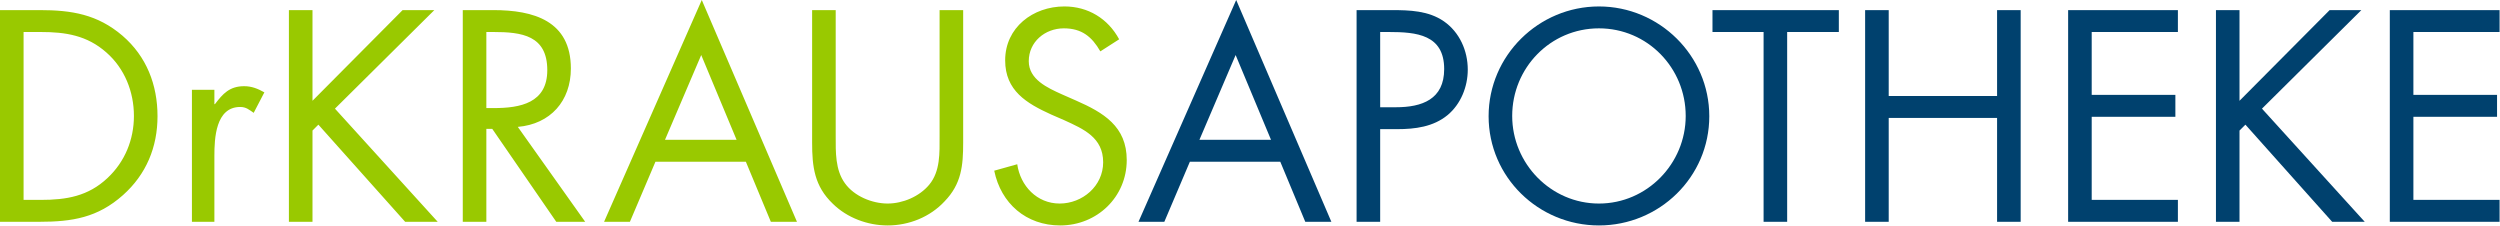 <?xml version="1.0" encoding="UTF-8" standalone="no"?>
<!DOCTYPE svg PUBLIC "-//W3C//DTD SVG 1.1//EN" "http://www.w3.org/Graphics/SVG/1.1/DTD/svg11.dtd">
<svg width="100%" height="100%" viewBox="0 0 2540 230" version="1.1" xmlns="http://www.w3.org/2000/svg" xmlns:xlink="http://www.w3.org/1999/xlink" xml:space="preserve" xmlns:serif="http://www.serif.com/" style="fill-rule:evenodd;clip-rule:evenodd;stroke-linejoin:round;stroke-miterlimit:2;">
    <g id="Seite-1" serif:id="Seite 1" transform="matrix(4.167,0,0,4.167,0,0)">
        <g>
            <rect x="0" y="0" width="609.449" height="54.967" style="fill:none;"/>
            <g>
                <clipPath id="_clip1">
                    <rect x="0" y="0" width="609.449" height="54.967"/>
                </clipPath>
                <g clip-path="url(#_clip1)">
                    <g id="Ebene-1" serif:id="Ebene 1">
                        <g transform="matrix(1,0,0,1,0,0.889)">
                            <path d="M0,53.189L9.585,53.189C17.662,53.189 23.822,52.163 29.983,46.686C35.666,41.621 38.405,34.977 38.405,27.449C38.405,19.782 35.733,12.868 29.848,7.803C23.753,2.601 17.456,1.575 9.72,1.575L0,1.575L0,53.189ZM5.749,47.849L5.749,6.914L9.926,6.914C16.017,6.914 21.221,7.734 25.943,11.911C30.393,15.812 32.653,21.491 32.653,27.38C32.653,33.132 30.462,38.539 26.219,42.51C21.494,46.961 16.223,47.849 9.926,47.849L5.749,47.849ZM52.272,21.014L46.795,21.014L46.795,53.189L52.272,53.189L52.272,37.102C52.272,32.925 52.547,25.191 58.569,25.191C60.009,25.191 60.762,25.877 61.855,26.625L64.458,21.628C62.883,20.74 61.376,20.126 59.529,20.126C55.97,20.126 54.326,21.971 52.408,24.504L52.272,24.504L52.272,21.014ZM76.192,23.684L76.192,1.575L70.44,1.575L70.44,53.189L76.192,53.189L76.192,30.942L77.627,29.504L98.782,53.189L106.721,53.189L81.668,25.602L105.9,1.575L98.164,1.575L76.192,23.684ZM118.582,6.914L120.295,6.914C127.209,6.914 133.439,7.734 133.439,16.22C133.439,24.23 126.868,25.465 120.363,25.465L118.582,25.465L118.582,6.914ZM118.582,30.53L120.022,30.53L135.63,53.189L142.681,53.189L126.252,30.05C134.191,29.363 139.189,23.753 139.189,15.812C139.189,4.176 130.083,1.575 120.295,1.575L112.834,1.575L112.834,53.189L118.582,53.189L118.582,30.53ZM181.855,38.539L187.947,53.189L194.314,53.189L171.108,-0.889L147.286,53.189L153.583,53.189L159.813,38.539L181.855,38.539ZM179.596,33.2L162.139,33.2L170.972,12.528L179.596,33.2ZM203.761,1.575L198.012,1.575L198.012,33.883C198.012,39.772 198.557,44.493 203.076,48.807C206.568,52.232 211.565,54.078 216.425,54.078C221.63,54.078 226.763,52.026 230.324,48.189C234.429,43.948 234.84,39.497 234.84,33.883L234.84,1.575L229.09,1.575L229.09,32.307C229.09,36.35 229.296,40.866 226.557,44.154C224.162,47.03 220.121,48.738 216.425,48.738C212.661,48.738 208.281,46.961 206.021,43.81C203.626,40.523 203.761,36.144 203.761,32.307L203.761,1.575ZM272.874,8.691C270.136,3.627 265.275,0.682 259.525,0.682C251.859,0.682 245.08,5.816 245.08,13.825C245.08,21.217 250.284,24.298 256.308,27.037L259.457,28.406C264.249,30.599 268.972,32.651 268.972,38.677C268.972,44.493 263.905,48.738 258.362,48.738C252.817,48.738 248.779,44.428 248.024,39.157L242.412,40.729C244.054,48.738 250.215,54.078 258.499,54.078C267.466,54.078 274.722,47.163 274.722,38.128C274.722,29.912 269.039,26.56 262.33,23.615L258.908,22.109C255.418,20.534 250.833,18.482 250.833,14.031C250.833,9.309 254.802,6.022 259.39,6.022C263.77,6.022 266.234,8.077 268.288,11.636L272.874,8.691" style="fill:rgb(153,201,0);fill-rule:nonzero;"/>
                        </g>
                        <g transform="matrix(1,0,0,1,312.158,15.538)">
                            <path d="M0,23.891L6.095,38.541L12.457,38.541L-10.748,-15.538L-34.57,38.541L-28.271,38.541L-22.041,23.891L0,23.891ZM-2.258,18.551L-19.714,18.551L-10.885,-2.12L-2.258,18.551ZM24.356,15.95L28.532,15.95C32.846,15.95 37.293,15.401 40.787,12.526C44.006,9.856 45.714,5.614 45.714,1.434C45.714,-3.15 43.731,-7.666 39.898,-10.335C36.134,-12.937 31.549,-13.074 27.094,-13.074L18.605,-13.074L18.605,38.541L24.356,38.541L24.356,15.95ZM24.356,-7.734L26.477,-7.734C33.189,-7.734 39.963,-7.12 39.963,1.301C39.963,8.696 34.558,10.611 28.193,10.611L24.356,10.611L24.356,-7.734ZM77.698,-13.966C62.98,-13.966 50.795,-1.987 50.795,12.8C50.795,27.656 62.98,39.429 77.698,39.429C92.416,39.429 104.602,27.656 104.602,12.8C104.602,-1.987 92.416,-13.966 77.698,-13.966M77.698,-8.627C89.541,-8.627 98.851,1.026 98.851,12.731C98.851,24.372 89.407,34.09 77.698,34.09C65.993,34.09 56.546,24.372 56.546,12.731C56.546,1.026 65.852,-8.627 77.698,-8.627M123.588,-7.734L136.189,-7.734L136.189,-13.074L105.38,-13.074L105.38,-7.734L117.84,-7.734L117.84,38.541L123.588,38.541L123.588,-7.734ZM148.348,7.873L148.348,-13.074L142.597,-13.074L142.597,38.541L148.348,38.541L148.348,13.212L174.771,13.212L174.771,38.541L180.523,38.541L180.523,-13.074L174.771,-13.074L174.771,7.873L148.348,7.873ZM192.095,38.541L218.857,38.541L218.857,33.201L197.842,33.201L197.842,12.937L218.243,12.937L218.243,7.598L197.842,7.598L197.842,-7.734L218.857,-7.734L218.857,-13.074L192.095,-13.074L192.095,38.541ZM233.88,9.036L233.88,-13.074L228.137,-13.074L228.137,38.541L233.88,38.541L233.88,16.294L235.322,14.856L256.474,38.541L264.415,38.541L239.357,10.954L263.591,-13.074L255.856,-13.074L233.88,9.036ZM270.525,38.541L297.291,38.541L297.291,33.201L276.277,33.201L276.277,12.937L296.673,12.937L296.673,7.598L276.277,7.598L276.277,-7.734L297.291,-7.734L297.291,-13.074L270.525,-13.074L270.525,38.541" style="fill:rgb(0,65,110);fill-rule:nonzero;"/>
                        </g>
                    </g>
                </g>
            </g>
        </g>
    </g>
</svg>
